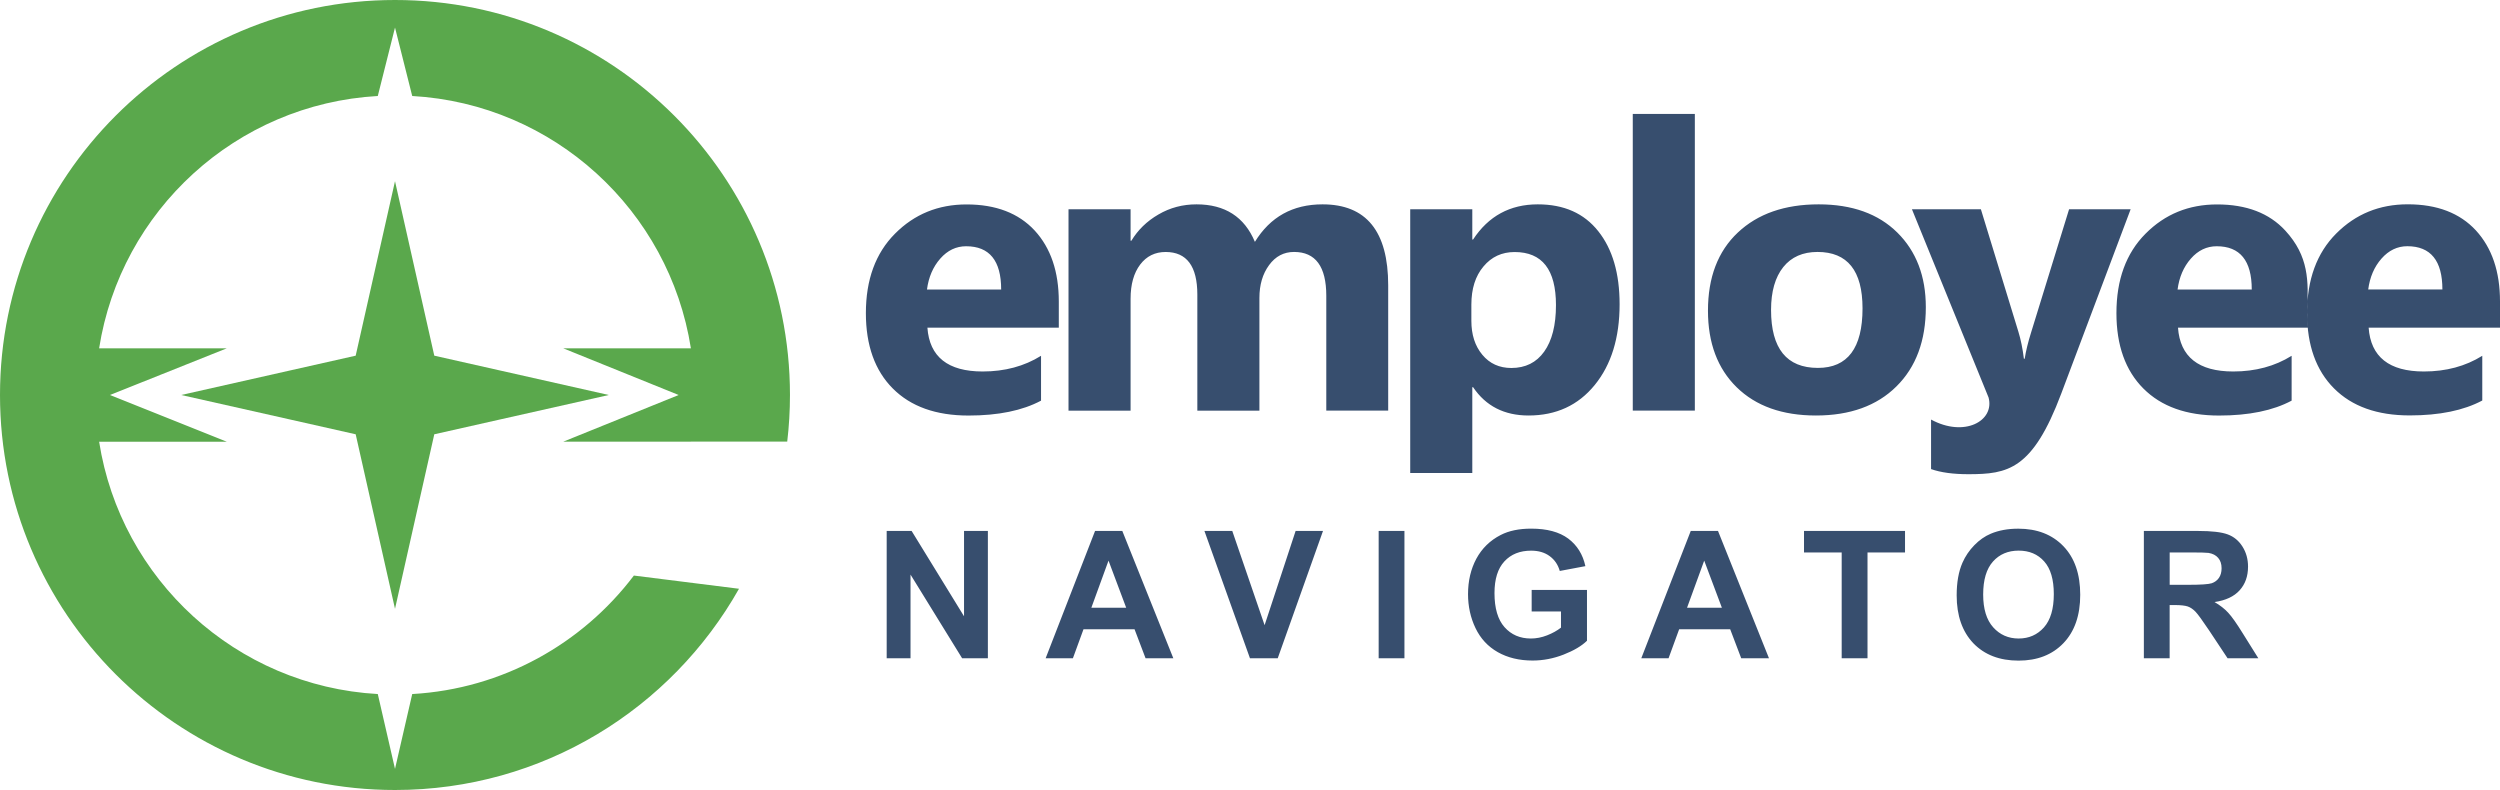 <svg xmlns="http://www.w3.org/2000/svg" width="500" height="158" viewBox="0 0 500 158" fill="none"><path fill-rule="evenodd" clip-rule="evenodd" d="M211.753 65.53H185.481C185.894 71.37 189.591 74.298 196.528 74.298C200.959 74.298 204.849 73.252 208.208 71.159V80.13C204.495 82.113 199.659 83.109 193.701 83.109C187.203 83.109 182.156 81.311 178.561 77.699C174.974 74.104 173.176 69.066 173.176 62.627C173.176 55.943 175.109 50.643 178.999 46.736C182.882 42.828 187.65 40.887 193.313 40.887C199.178 40.887 203.727 42.634 206.942 46.111C210.149 49.597 211.761 54.34 211.761 60.315V65.53H211.753ZM294.459 91.245V94.595H282.044V91.245V84.13V41.849H294.459V47.9H294.619C297.691 43.217 302.003 40.87 307.557 40.87C312.781 40.87 316.806 42.651 319.65 46.238C322.494 49.808 323.921 54.677 323.921 60.846C323.921 67.555 322.258 72.94 318.941 77.007C315.625 81.075 311.211 83.101 305.708 83.101C300.864 83.101 297.168 81.219 294.619 77.438H294.459V84.13V91.245ZM200.233 57.892C200.233 52.137 197.895 49.251 193.22 49.251C191.237 49.251 189.506 50.069 188.055 51.723C186.595 53.377 185.717 55.445 185.396 57.901H200.233V57.892ZM277.647 82.122H265.258V59.158C265.258 53.31 263.106 50.39 258.811 50.39C256.768 50.39 255.106 51.259 253.815 53.023C252.523 54.787 251.882 56.964 251.882 59.589V82.13H239.468V58.922C239.468 53.242 237.349 50.398 233.13 50.398C231.011 50.398 229.307 51.234 228.041 52.905C226.766 54.584 226.117 56.863 226.117 59.749V82.13H213.702V41.849H226.117V48.145H226.277C227.568 46.002 229.366 44.238 231.687 42.896C234.007 41.537 236.548 40.87 239.299 40.87C244.987 40.87 248.886 43.368 250.979 48.373C254.051 43.368 258.549 40.87 264.507 40.87C273.259 40.87 277.639 46.263 277.639 57.074V82.122H277.647ZM294.273 60.931V64.154C294.273 66.939 294.999 69.201 296.476 70.965C297.936 72.72 299.877 73.598 302.265 73.598C305.084 73.598 307.287 72.509 308.839 70.323C310.401 68.138 311.194 65.032 311.194 61.023C311.194 53.934 308.443 50.407 302.923 50.407C300.383 50.407 298.307 51.361 296.695 53.293C295.075 55.209 294.273 57.758 294.273 60.931ZM338.968 82.122H326.554V22.785H338.968V82.122ZM363.181 83.101C356.471 83.101 351.188 81.219 347.348 77.463C343.508 73.708 341.593 68.585 341.593 62.146C341.593 55.487 343.576 50.263 347.568 46.508C351.551 42.752 356.952 40.87 363.729 40.87C370.413 40.87 375.662 42.752 379.46 46.508C383.258 50.263 385.165 55.251 385.165 61.437C385.165 68.121 383.207 73.412 379.283 77.286C375.367 81.168 369.991 83.101 363.181 83.101ZM363.501 50.39C360.564 50.39 358.277 51.394 356.657 53.411C355.037 55.437 354.21 58.298 354.21 61.986C354.21 69.716 357.341 73.581 363.577 73.581C369.527 73.581 372.506 69.606 372.506 61.673C372.506 54.145 369.502 50.39 363.501 50.39ZM426.13 41.849H413.817L406.238 66.433C405.605 68.45 405.175 70.222 404.939 71.75H404.778C404.525 69.674 404.145 67.868 403.681 66.357L396.179 41.858H382.389L397.715 79.505C398.972 84.189 392.87 87.54 386.212 83.911V93.818C388.161 94.502 390.642 94.84 393.647 94.84C401.571 94.84 406.517 93.979 412.256 78.704L426.13 41.849ZM461.55 65.53H435.599C436.013 71.37 439.709 74.298 446.646 74.298C451.077 74.298 454.967 73.252 458.326 71.159V80.13C454.613 82.113 449.777 83.109 443.811 83.109C437.312 83.109 432.265 81.311 428.67 77.699C425.084 74.104 423.286 69.066 423.286 62.627C423.286 55.943 425.219 50.643 429.109 46.736C432.991 42.828 437.751 40.887 443.422 40.887C449.288 40.887 453.845 42.626 457.052 46.111C461.77 51.234 461.719 56.196 461.424 62.07C461.364 63.175 461.457 64.213 461.55 65.53ZM450.351 57.892C450.351 52.137 448.013 49.251 443.338 49.251C441.355 49.251 439.625 50.069 438.173 51.723C436.713 53.377 435.835 55.445 435.515 57.901H450.351V57.892ZM500 65.53V60.289C500 54.314 498.388 49.58 495.181 46.086C491.974 42.609 487.417 40.862 481.551 40.862C475.889 40.862 471.12 42.812 467.238 46.711C463.348 50.618 461.415 55.918 461.415 62.602C461.415 69.049 463.213 74.079 466.799 77.674C470.395 81.286 475.441 83.084 481.94 83.084C487.898 83.084 492.734 82.088 496.455 80.105V71.159C493.097 73.252 489.206 74.298 484.775 74.298C477.838 74.298 474.142 71.378 473.728 65.53H500ZM488.48 57.892H473.644C473.964 55.437 474.842 53.369 476.302 51.715C477.754 50.069 479.484 49.242 481.467 49.242C486.143 49.251 488.48 52.137 488.48 57.892Z" fill="#374E6E"></path><path fill-rule="evenodd" clip-rule="evenodd" d="M177.337 131.653V106.191H182.325L192.806 123.256V106.191H197.575V131.653H192.426L182.105 114.918V131.653H177.337ZM234.666 131.653H229.113L226.91 125.855H216.698L214.58 131.653H209.128L219.011 106.191H224.462L234.666 131.653ZM225.239 121.551L221.703 112.124L218.268 121.551H225.239ZM249.992 131.653L240.885 106.191H246.455L252.92 125.036L259.123 106.191H264.6L255.545 131.653H249.992ZM275.732 131.653V106.191H280.888V131.653H275.732ZM306.333 122.293V117.989H317.397V128.15C316.325 129.197 314.764 130.117 312.722 130.918C310.679 131.712 308.612 132.108 306.519 132.108C303.86 132.108 301.539 131.551 299.556 130.429C297.581 129.306 296.096 127.703 295.1 125.619C294.104 123.542 293.606 121.264 293.606 118.825C293.606 116.167 294.163 113.812 295.269 111.744C296.383 109.685 298.003 108.09 300.147 106.993C301.784 106.149 303.81 105.727 306.24 105.727C309.396 105.727 311.869 106.394 313.65 107.719C315.422 109.052 316.57 110.884 317.076 113.23L311.954 114.192C311.599 112.943 310.924 111.947 309.928 111.221C308.941 110.495 307.709 110.132 306.232 110.132C303.987 110.132 302.206 110.841 300.881 112.276C299.556 113.702 298.898 115.821 298.898 118.622C298.898 121.652 299.565 123.922 300.906 125.433C302.248 126.944 304.004 127.703 306.181 127.703C307.253 127.703 308.333 127.492 309.413 127.07C310.494 126.648 311.422 126.133 312.198 125.526V122.293H306.333ZM353.796 131.653H348.243L346.04 125.855H335.829L333.71 131.653H328.258L338.149 106.191H343.601L353.796 131.653ZM344.378 121.551L340.842 112.124L337.407 121.551H344.378ZM368.337 131.653V110.495H360.801V106.191H381.005V110.495H373.502V131.653H368.337ZM391.334 119.07C391.334 116.47 391.723 114.293 392.499 112.529C393.073 111.23 393.866 110.065 394.871 109.035C395.875 108.006 396.972 107.238 398.162 106.74C399.749 106.073 401.58 105.736 403.656 105.736C407.411 105.736 410.416 106.9 412.669 109.229C414.923 111.567 416.045 114.808 416.045 118.96C416.045 123.078 414.923 126.302 412.686 128.631C410.45 130.961 407.454 132.125 403.715 132.125C399.926 132.125 396.913 130.969 394.676 128.657C392.457 126.327 391.334 123.137 391.334 119.07ZM396.634 118.901C396.634 121.787 397.301 123.973 398.643 125.467C399.976 126.952 401.673 127.703 403.723 127.703C405.783 127.703 407.462 126.96 408.787 125.484C410.104 123.998 410.762 121.787 410.762 118.825C410.762 115.905 410.121 113.719 408.838 112.284C407.555 110.841 405.859 110.124 403.732 110.124C401.614 110.124 399.9 110.85 398.601 112.301C397.284 113.77 396.634 115.964 396.634 118.901ZM428.772 131.653V106.191H439.599C442.317 106.191 444.3 106.419 445.532 106.875C446.773 107.331 447.752 108.141 448.494 109.314C449.237 110.487 449.608 111.82 449.608 113.323C449.608 115.238 449.051 116.816 447.929 118.057C446.807 119.306 445.136 120.082 442.908 120.411C444.013 121.053 444.933 121.77 445.642 122.547C446.368 123.323 447.338 124.707 448.562 126.682L451.668 131.653H445.515L441.827 126.091C440.502 124.116 439.599 122.867 439.11 122.353C438.62 121.846 438.106 121.492 437.565 121.298C437.017 121.112 436.148 121.011 434.966 121.011H433.928V131.653H428.772ZM433.928 116.96H437.734C440.198 116.96 441.734 116.85 442.351 116.648C442.958 116.437 443.448 116.074 443.794 115.567C444.14 115.061 444.317 114.42 444.317 113.652C444.317 112.791 444.089 112.107 443.633 111.576C443.178 111.044 442.528 110.715 441.701 110.58C441.279 110.521 440.03 110.487 437.954 110.487H433.936V116.96H433.928Z" fill="#374E6E"></path><path d="M86.858 71.135L83.812 57.615L79.001 36.238L74.182 57.615L71.136 71.135L57.616 74.181L36.239 79L57.616 83.81L71.136 86.857L74.182 100.377L79.001 121.762L83.812 100.377L86.858 86.857L100.378 83.81L121.763 79L100.378 74.181L86.858 71.135Z" fill="#5AA84C"></path><path d="M138.17 88.325H157.445C157.808 85.262 157.994 82.156 157.994 78.992C157.994 35.369 122.624 0 79.001 0C35.37 0 0 35.369 0 79C0 122.631 35.37 158 79.001 158C108.539 158 134.245 141.763 147.799 117.753L126.776 115.112C116.489 128.707 100.547 137.78 82.444 138.809L79.001 153.78L75.558 138.809C47.21 137.206 24.137 115.888 19.824 88.342H45.353L21.993 79L45.353 69.666H19.824C24.137 42.12 47.202 20.811 75.558 19.199L79.001 5.511L82.444 19.199C110.792 20.803 133.866 42.12 138.178 69.666H112.649L135.731 79L112.649 88.334H119.384H138.17V88.325Z" fill="#5AA84C"></path></svg>